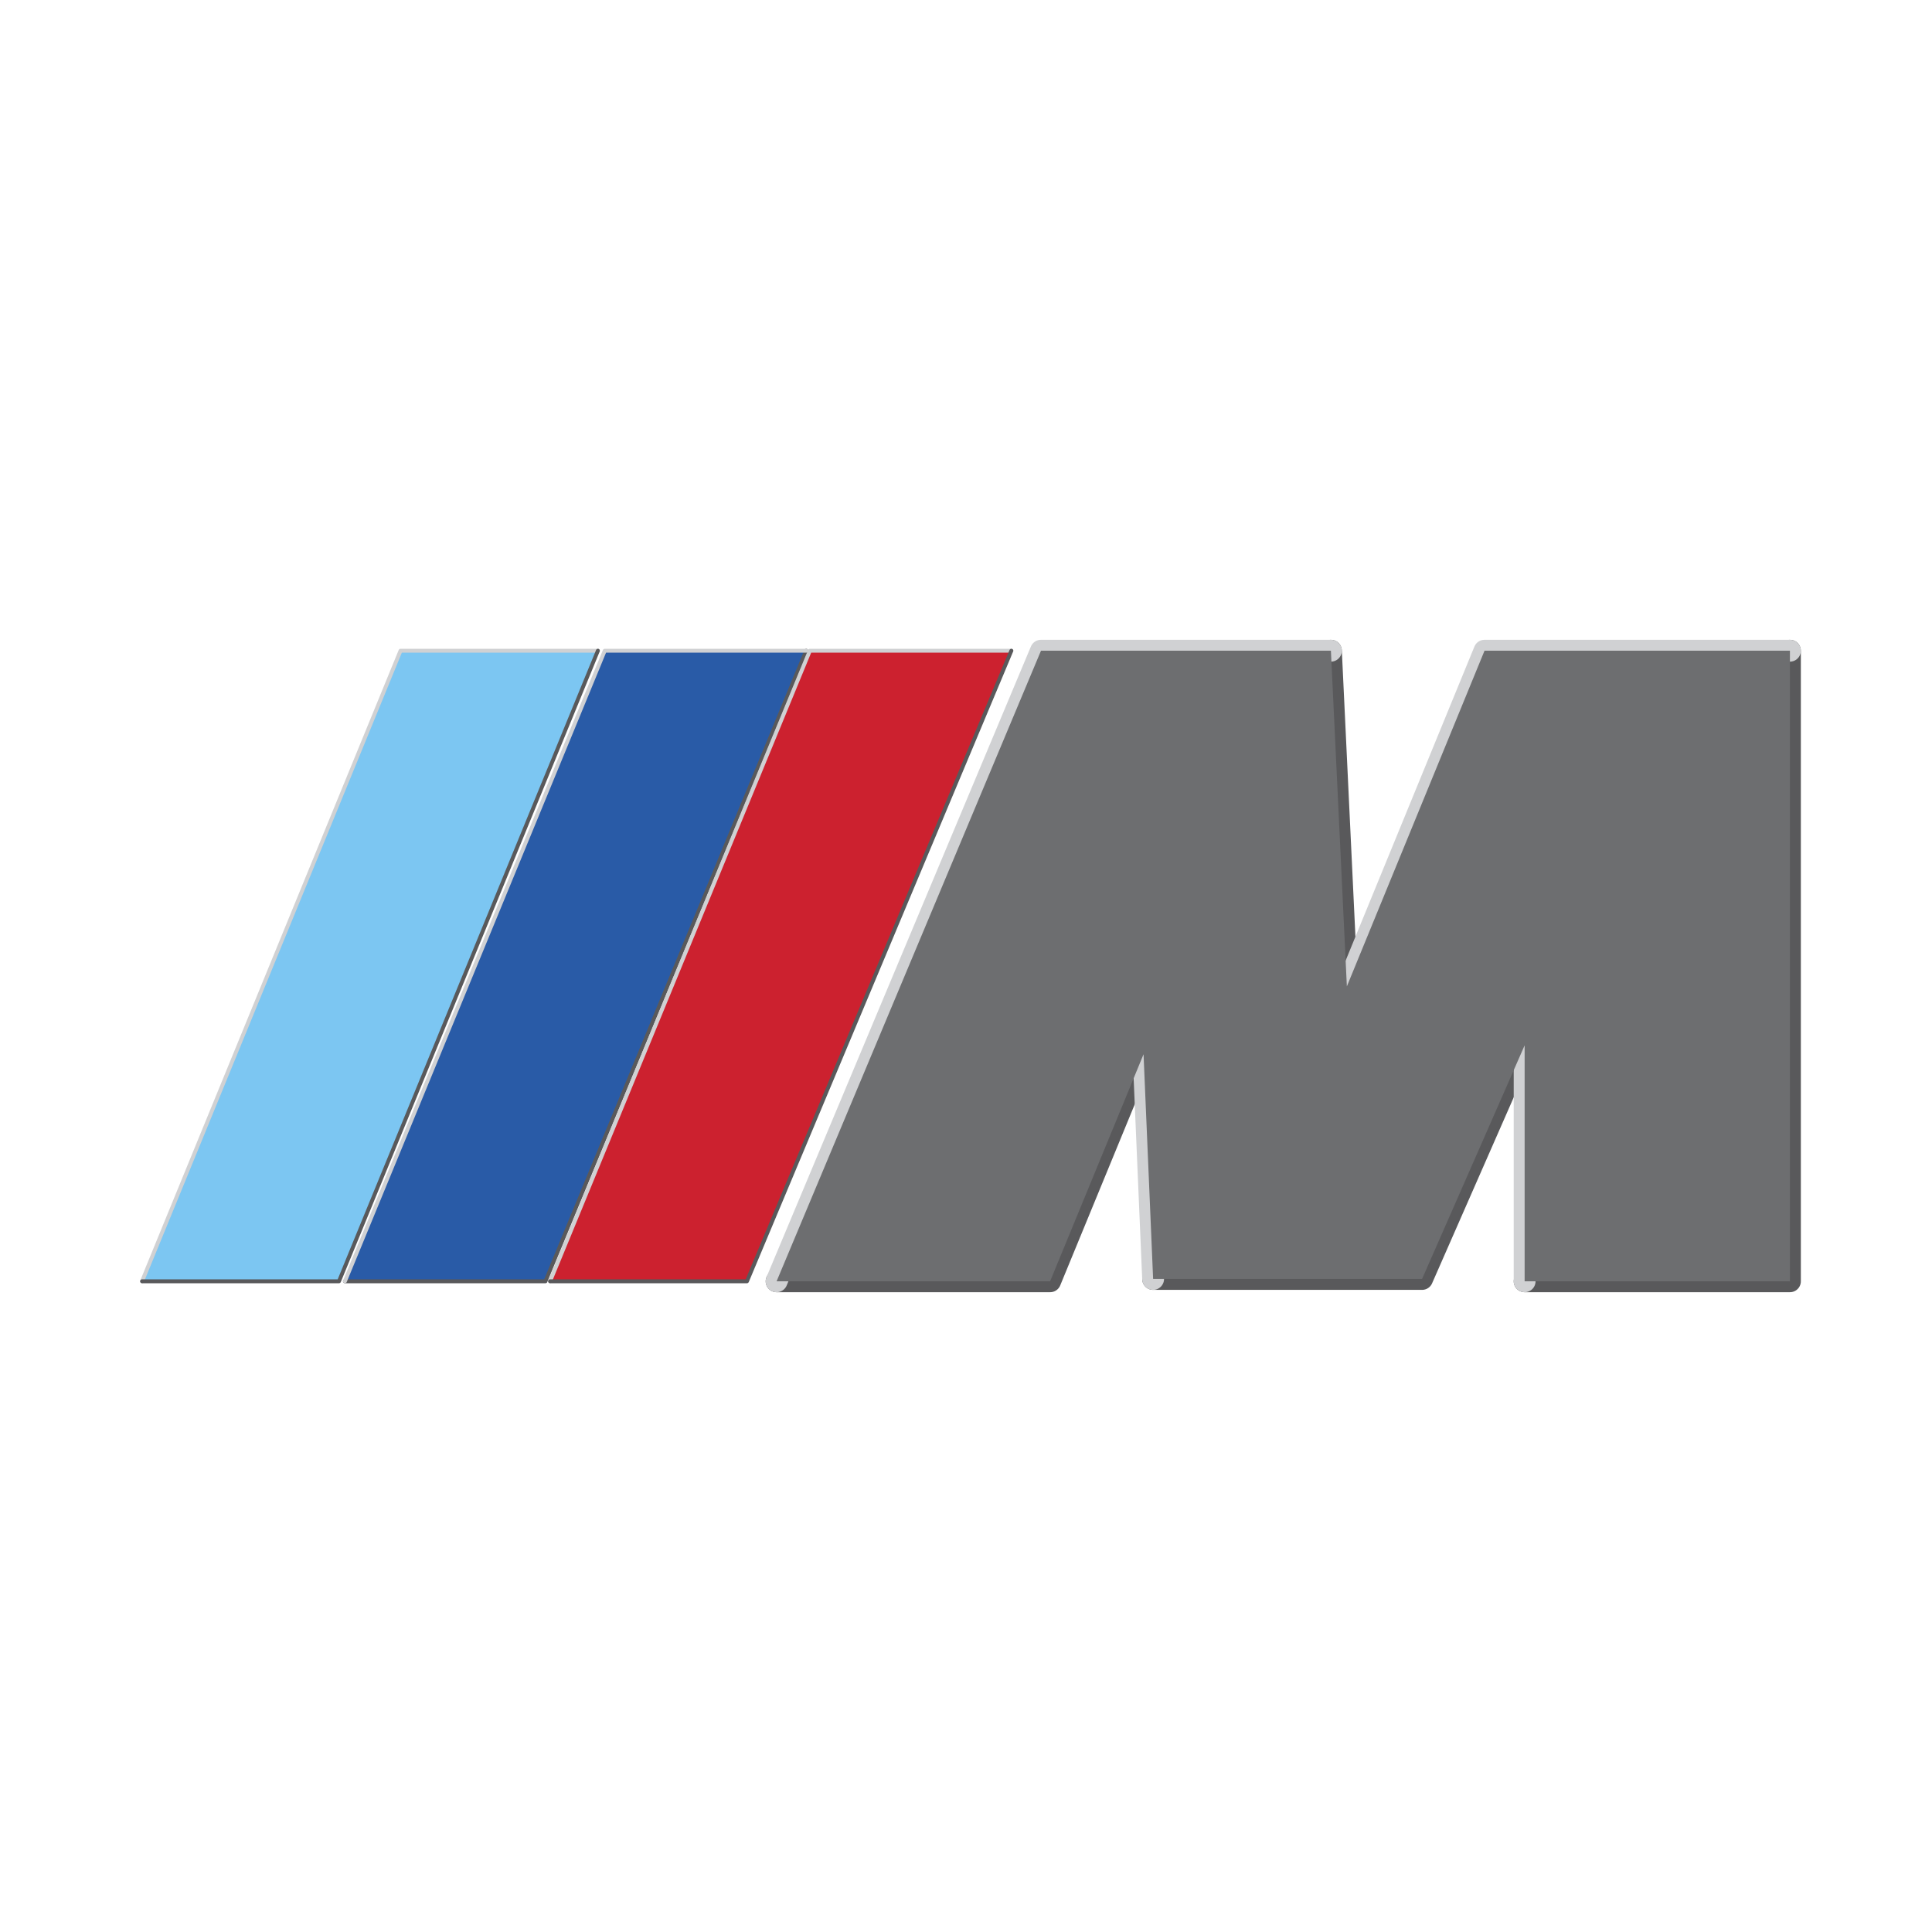 <svg xmlns="http://www.w3.org/2000/svg" width="2500" height="2500" viewBox="0 0 192.756 192.756"><path fill-rule="evenodd" clip-rule="evenodd" fill="#fff" d="M0 0h192.756v192.756H0V0z"/><path d="M134.377 98.41l-1.592-33.488m-55.304 62.912h27.289l9.322-22.652m.955 22.42h26.834l10.232-23.307m0 23.539h26.469V64.922" fill="none" stroke="#59595b" stroke-width="2.179" stroke-linecap="round" stroke-linejoin="round" stroke-miterlimit="2.613"/><path fill-rule="evenodd" clip-rule="evenodd" fill="#7cc6f2" d="M14.173 127.834h19.648l25.832-62.912H39.96l-25.787 62.912z"/><path fill="none" stroke="#d0d1d3" stroke-width=".389" stroke-linecap="round" stroke-linejoin="round" stroke-miterlimit="2.613" d="M59.653 64.922H39.96l-25.787 62.912"/><path fill="none" stroke="#59595b" stroke-width=".389" stroke-linecap="round" stroke-linejoin="round" stroke-miterlimit="2.613" d="M14.173 127.834h19.648l25.832-62.912"/><path fill-rule="evenodd" clip-rule="evenodd" fill="#295ba7" d="M80.438 64.922l-26.015 62.912H34.412l25.923-62.912h20.103z"/><path fill="none" stroke="#59595b" stroke-width=".389" stroke-linecap="round" stroke-linejoin="round" stroke-miterlimit="2.613" d="M80.438 64.922l-26.015 62.912H34.412"/><path fill="none" stroke="#d0d1d3" stroke-width=".389" stroke-linecap="round" stroke-linejoin="round" stroke-miterlimit="2.613" d="M34.412 127.834l25.923-62.912h20.103"/><path fill-rule="evenodd" clip-rule="evenodd" fill="#cc212f" d="M100.904 64.922l-26.379 62.912H54.877l25.924-62.912h20.103z"/><path fill="none" stroke="#d0d1d3" stroke-width=".389" stroke-linecap="round" stroke-linejoin="round" stroke-miterlimit="2.613" d="M54.877 127.834l25.924-62.912h20.103"/><path fill="none" stroke="#59595b" stroke-width=".389" stroke-linecap="round" stroke-linejoin="round" stroke-miterlimit="2.613" d="M100.904 64.922l-26.379 62.912H54.877"/><path d="M178.582 64.922h-30.471L134.377 98.41m-1.592-33.488h-28.926l-26.378 62.912m36.611-22.652l.955 22.42m37.066-23.307v23.539" fill="none" stroke="#d0d1d3" stroke-width="2.179" stroke-linecap="round" stroke-linejoin="round" stroke-miterlimit="2.613"/><path fill-rule="evenodd" clip-rule="evenodd" fill="#6d6e70" d="M178.582 64.922h-30.471L134.377 98.41l-1.592-33.488h-28.926l-26.378 62.912h27.289l9.322-22.652.955 22.42h26.834l10.232-23.307v23.539h26.469V64.922z"/></svg>